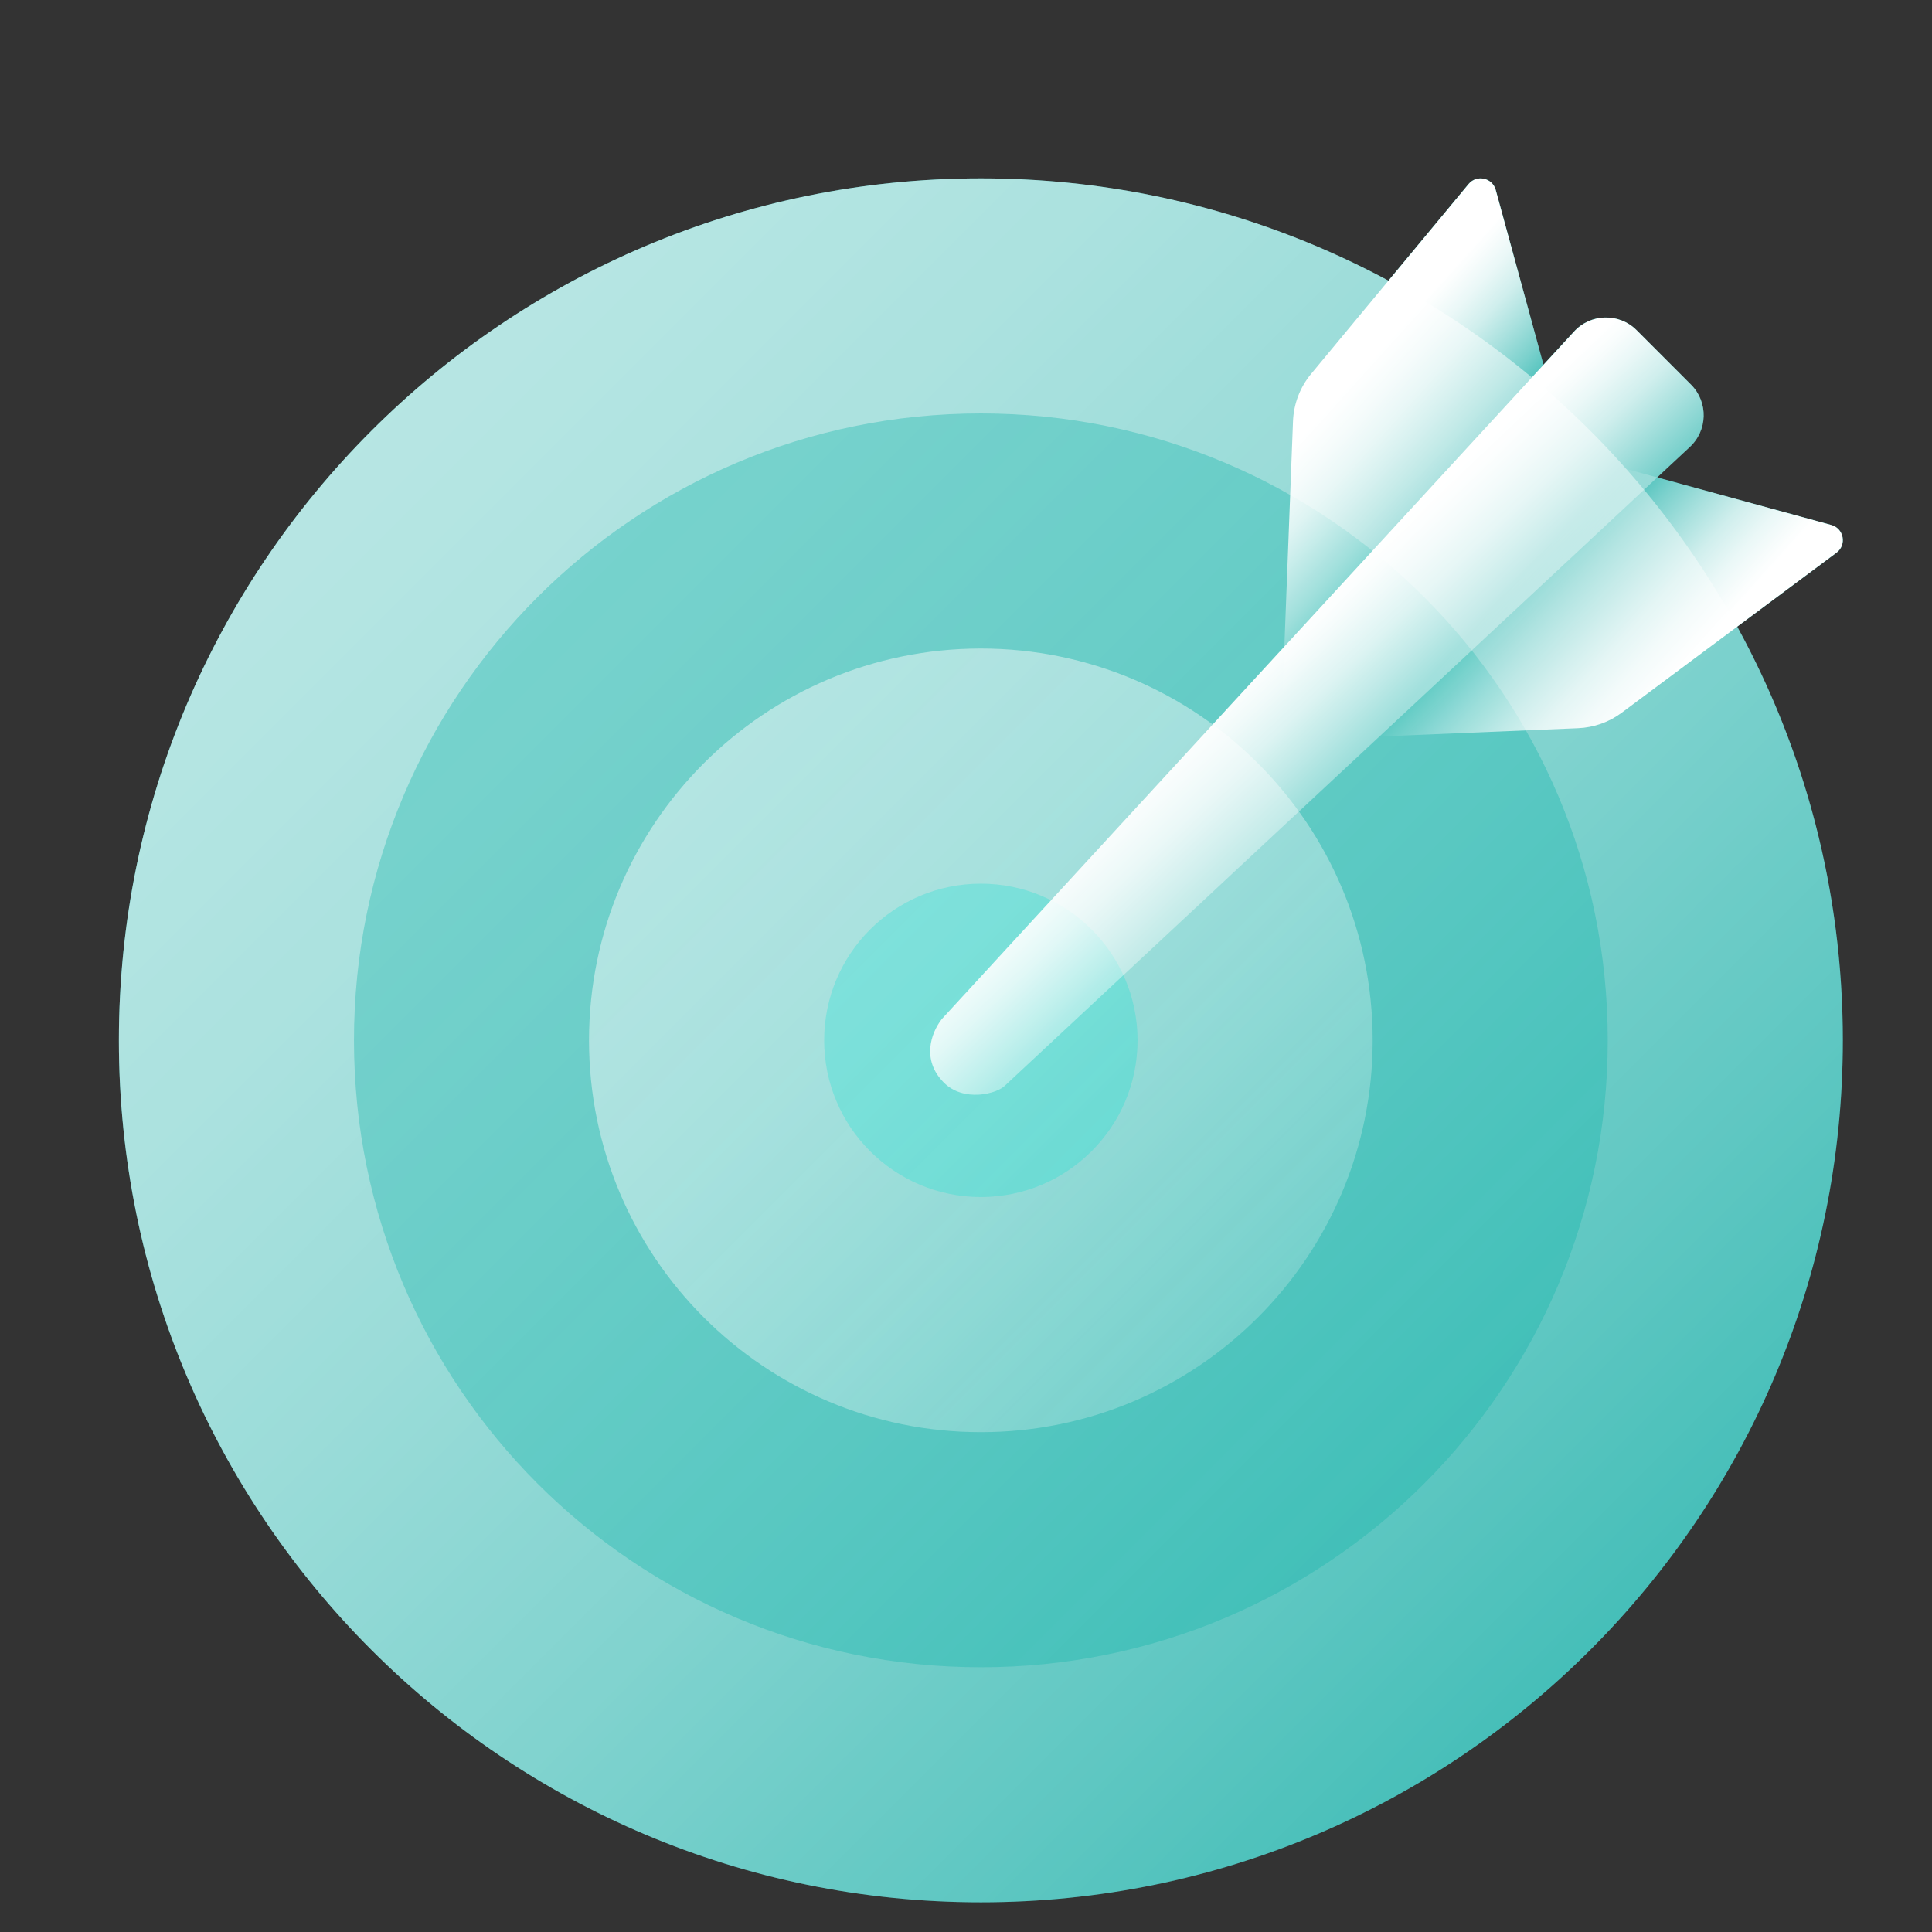 <svg width="65" height="65" viewBox="0 0 65 65" fill="none" xmlns="http://www.w3.org/2000/svg">
<rect x="0" y="0" width="65" height="65" fill="#333333" stroke="none"/>
<path d="M58.447 21.083L61.788 18.594C62.14 18.33 62.035 17.778 61.611 17.662L55.755 16.061L56.83 15.058C57.456 14.5 57.483 13.53 56.891 12.938L55.061 11.108C54.469 10.516 53.499 10.543 52.941 11.169L51.928 12.27L50.322 6.388C50.21 5.978 49.681 5.862 49.407 6.192L46.712 9.442C42.627 7.248 37.959 6.001 33 6.001C16.986 6.001 4 18.985 4 35.001C4 51.017 16.986 64.001 33 64.001C49.014 64.001 62 51.017 62 35.001C62 29.957 60.712 25.215 58.447 21.083Z" fill="#28B4AD"/>
<g opacity="0.67">
<path d="M33 64.001C49.016 64.001 62 51.017 62 35.001C62 18.985 49.016 6.001 33 6.001C16.984 6.001 4 18.985 4 35.001C4 51.017 16.984 64.001 33 64.001Z" fill="url(#paint0_linear_178_5380)"/>
<path d="M33 56.093C44.648 56.093 54.091 46.65 54.091 35.001C54.091 23.353 44.648 13.91 33 13.91C21.352 13.91 11.909 23.353 11.909 35.001C11.909 46.65 21.352 56.093 33 56.093Z" fill="#0AB5AA" fill-opacity="0.36"/>
<path d="M33 48.184C40.28 48.184 46.182 42.282 46.182 35.001C46.182 27.721 40.28 21.819 33 21.819C25.719 21.819 19.817 27.721 19.817 35.001C19.817 42.282 25.719 48.184 33 48.184Z" fill="url(#paint1_linear_178_5380)"/>
<path d="M33 40.273C35.911 40.273 38.272 37.913 38.272 35.001C38.272 32.09 35.911 29.73 33 29.73C30.088 29.73 27.728 32.09 27.728 35.001C27.728 37.913 30.088 40.273 33 40.273Z" fill="#07F4E2" fill-opacity="0.28"/>
</g>
<path d="M52.733 15.208L50.322 6.391C50.21 5.98 49.681 5.864 49.407 6.194L44.108 12.583C43.738 13.029 43.526 13.586 43.502 14.164L43.092 24.851L52.733 15.21V15.208Z" fill="url(#paint2_linear_178_5380)"/>
<path d="M52.86 15.271L43.219 24.912L53.094 24.499C53.623 24.477 54.135 24.296 54.559 23.98L61.788 18.594C62.14 18.33 62.035 17.778 61.611 17.662L52.858 15.271H52.86Z" fill="url(#paint3_linear_178_5380)"/>
<path d="M56.832 15.06L33.826 36.51C33.549 36.808 32.414 37.092 31.749 36.417C30.996 35.65 31.327 34.752 31.683 34.288L52.943 11.171C53.501 10.546 54.471 10.516 55.063 11.11L56.893 12.941C57.485 13.533 57.458 14.502 56.832 15.06Z" fill="url(#paint4_linear_178_5380)"/>
<defs>
<linearGradient id="paint0_linear_178_5380" x1="10.615" y1="12.616" x2="60.887" y2="62.888" gradientUnits="userSpaceOnUse">
<stop stop-color="white"/>
<stop offset="0.09" stop-color="white" stop-opacity="0.97"/>
<stop offset="0.22" stop-color="white" stop-opacity="0.9"/>
<stop offset="0.37" stop-color="white" stop-opacity="0.78"/>
<stop offset="0.54" stop-color="white" stop-opacity="0.61"/>
<stop offset="0.72" stop-color="white" stop-opacity="0.39"/>
<stop offset="0.91" stop-color="white" stop-opacity="0.13"/>
<stop offset="1" stop-color="white" stop-opacity="0"/>
</linearGradient>
<linearGradient id="paint1_linear_178_5380" x1="19.078" y1="21.079" x2="69.35" y2="71.352" gradientUnits="userSpaceOnUse">
<stop stop-color="white"/>
<stop offset="0.06" stop-color="white" stop-opacity="0.97"/>
<stop offset="0.13" stop-color="white" stop-opacity="0.9"/>
<stop offset="0.23" stop-color="white" stop-opacity="0.78"/>
<stop offset="0.33" stop-color="white" stop-opacity="0.61"/>
<stop offset="0.45" stop-color="white" stop-opacity="0.39"/>
<stop offset="0.57" stop-color="white" stop-opacity="0.13"/>
<stop offset="0.62" stop-color="white" stop-opacity="0"/>
</linearGradient>
<linearGradient id="paint2_linear_178_5380" x1="42.844" y1="12.079" x2="55.776" y2="23.742" gradientUnits="userSpaceOnUse">
<stop offset="0.14" stop-color="white"/>
<stop offset="0.16" stop-color="white" stop-opacity="0.97"/>
<stop offset="0.2" stop-color="white" stop-opacity="0.9"/>
<stop offset="0.25" stop-color="white" stop-opacity="0.78"/>
<stop offset="0.3" stop-color="white" stop-opacity="0.61"/>
<stop offset="0.36" stop-color="white" stop-opacity="0.39"/>
<stop offset="0.42" stop-color="white" stop-opacity="0.13"/>
<stop offset="0.45" stop-color="white" stop-opacity="0"/>
</linearGradient>
<linearGradient id="paint3_linear_178_5380" x1="57.373" y1="25.695" x2="42.775" y2="12.602" gradientUnits="userSpaceOnUse">
<stop offset="0.14" stop-color="white"/>
<stop offset="0.16" stop-color="white" stop-opacity="0.97"/>
<stop offset="0.2" stop-color="white" stop-opacity="0.9"/>
<stop offset="0.25" stop-color="white" stop-opacity="0.78"/>
<stop offset="0.3" stop-color="white" stop-opacity="0.61"/>
<stop offset="0.36" stop-color="white" stop-opacity="0.39"/>
<stop offset="0.42" stop-color="white" stop-opacity="0.13"/>
<stop offset="0.45" stop-color="white" stop-opacity="0"/>
</linearGradient>
<linearGradient id="paint4_linear_178_5380" x1="39.572" y1="19.652" x2="57.448" y2="38.57" gradientUnits="userSpaceOnUse">
<stop offset="0.14" stop-color="white"/>
<stop offset="0.16" stop-color="white" stop-opacity="0.97"/>
<stop offset="0.19" stop-color="white" stop-opacity="0.9"/>
<stop offset="0.23" stop-color="white" stop-opacity="0.78"/>
<stop offset="0.27" stop-color="white" stop-opacity="0.61"/>
<stop offset="0.32" stop-color="white" stop-opacity="0.39"/>
<stop offset="0.37" stop-color="white" stop-opacity="0.13"/>
<stop offset="0.39" stop-color="white" stop-opacity="0"/>
</linearGradient>
</defs>
</svg>
